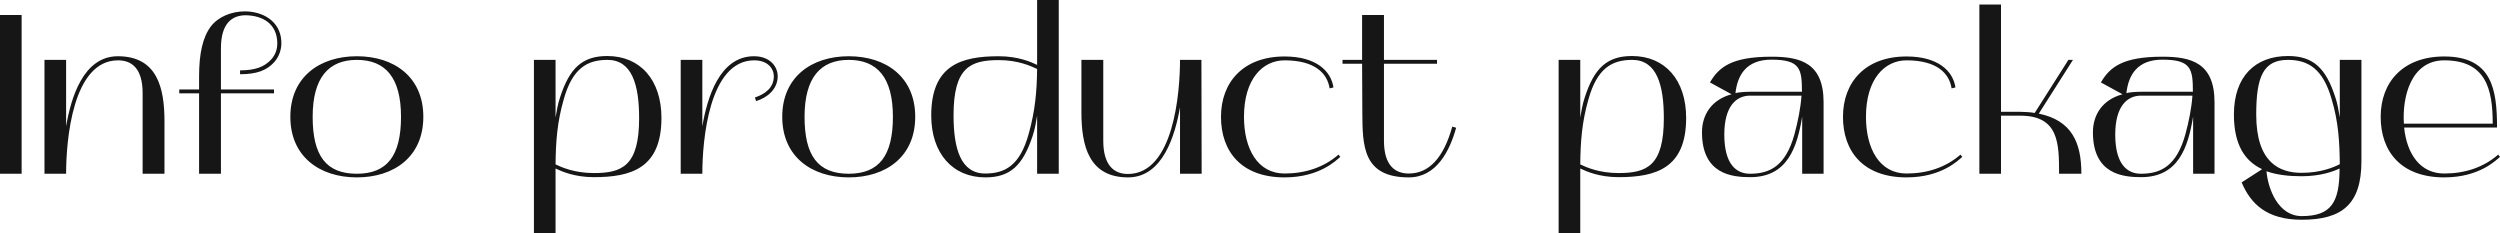 <?xml version="1.0" encoding="UTF-8"?> <svg xmlns="http://www.w3.org/2000/svg" width="879" height="82" viewBox="0 0 879 82" fill="none"> <path d="M7.606 5.283H5.96538e-08V61.088H7.606V5.283ZM15.637 61.088H23.244C23.244 49.398 25.485 21.216 41.498 21.216C46.302 21.216 50.145 24.018 50.145 32.745V61.088H57.831V42.673C57.831 30.984 55.349 19.775 41.418 19.775C29.248 19.775 24.925 34.507 23.244 44.434V21.056H15.637V61.088ZM63.032 32.825H69.997V61.088H77.683V32.825H96.338V31.464H77.683V16.973C77.683 8.246 81.526 5.443 86.25 5.363C92.895 5.443 97.059 8.726 97.459 14.331C97.619 16.172 97.379 18.734 95.297 20.976C92.975 23.458 89.853 24.739 84.409 24.739V26.1C90.253 26.1 93.776 24.739 96.338 21.937C98.18 19.935 99.14 17.133 98.9 14.25C98.42 7.365 92.335 4.002 86.09 4.002C81.446 4.002 76.722 5.844 74.08 9.367C71.278 13.13 69.997 18.814 69.997 26.901V31.464H63.032V32.825ZM102.085 41.072C102.085 55.083 112.413 62.369 125.463 62.369C138.594 62.369 148.842 55.083 148.842 41.072C148.842 27.061 138.594 19.775 125.463 19.775C112.413 19.775 102.085 27.061 102.085 41.072ZM125.463 21.056C135.471 21.056 140.996 27.221 140.996 41.072C140.996 54.763 136.112 61.088 125.463 61.088C114.655 61.088 109.931 54.763 109.931 41.072C109.931 27.221 115.615 21.056 125.463 21.056ZM195.334 81.984C195.334 81.984 195.334 59.967 195.334 59.246C197.496 60.287 202.059 62.289 208.785 62.289C221.915 62.289 232.564 59.166 232.564 41.472C232.564 28.102 225.118 19.695 213.508 19.695C204.621 19.695 200.218 24.098 196.935 34.186C196.135 36.508 195.734 38.99 195.334 41.312V21.056H187.728V81.984H195.334ZM198.216 34.907C201.259 24.018 206.463 21.056 213.589 21.056C222.235 21.056 224.717 29.863 224.717 41.552C224.717 58.366 218.713 60.848 208.785 60.848C202.059 60.848 197.496 58.846 195.334 57.805C195.414 49.799 195.894 42.993 198.216 34.907ZM239.332 21.056V61.088H246.938C246.938 49.478 249.259 21.216 265.192 21.216C269.916 21.216 272.078 24.098 272.078 26.82C272.078 30.904 268.875 33.145 265.432 34.266L265.833 35.547C269.836 34.346 273.439 31.304 273.439 26.82C273.439 23.458 270.797 19.775 265.112 19.775C252.942 19.775 248.619 34.507 246.938 44.434V21.056H239.332ZM275.035 41.072C275.035 55.083 285.363 62.369 298.414 62.369C311.544 62.369 321.792 55.083 321.792 41.072C321.792 27.061 311.544 19.775 298.414 19.775C285.363 19.775 275.035 27.061 275.035 41.072ZM298.414 21.056C308.422 21.056 313.946 27.221 313.946 41.072C313.946 54.763 309.062 61.088 298.414 61.088C287.605 61.088 282.881 54.763 282.881 41.072C282.881 27.221 288.566 21.056 298.414 21.056ZM346.476 62.369C355.363 62.369 359.686 57.965 363.049 47.877C363.85 45.555 364.25 43.073 364.65 40.672V61.088H372.256V-0.001H364.65V22.817C362.489 21.776 357.925 19.775 351.2 19.775C338.069 19.775 327.421 22.817 327.421 40.591C327.421 53.962 334.947 62.369 346.476 62.369ZM335.267 40.511C335.267 23.618 341.272 21.136 351.2 21.136C357.925 21.136 362.489 23.218 364.65 24.258C364.57 32.185 363.93 39.07 361.688 47.077C358.645 58.045 353.521 61.008 346.396 61.008C337.749 61.008 335.267 52.201 335.267 40.511ZM396.638 62.369C408.888 62.369 413.211 47.397 414.893 37.709V61.088H422.499L422.419 21.056H414.893C414.893 32.665 412.651 61.168 396.558 61.168C391.754 61.168 387.911 58.206 387.911 49.478V21.056H380.225V39.471C380.225 51.16 382.787 62.369 396.638 62.369ZM451.637 62.369C464.046 62.369 469.891 56.284 471.252 55.163L470.612 54.362C465.488 58.846 458.922 61.008 451.637 61.008C442.189 61.008 437.385 52.361 437.385 41.072C437.385 27.781 443.95 21.216 451.637 21.216C462.445 21.216 466.689 25.86 467.489 31.064L468.85 30.744C467.97 24.899 462.685 19.855 451.637 19.855C437.225 19.855 429.299 28.822 429.299 41.072C429.299 53.322 436.504 62.369 451.637 62.369ZM478.915 22.417L478.995 39.471C479.075 51.16 479.075 62.369 495.328 62.369C505.096 62.369 509.74 53.001 511.982 44.915L510.62 44.515C507.578 55.483 502.454 61.008 495.328 61.008C490.524 61.008 486.601 58.206 486.601 49.478V22.417H505.256V21.056H486.601V5.283H478.915V21.056H472.03V22.417H478.915ZM555.621 81.984C555.621 81.984 555.621 59.967 555.621 59.246C557.783 60.287 562.347 62.289 569.072 62.289C582.203 62.289 592.851 59.166 592.851 41.472C592.851 28.102 585.405 19.695 573.796 19.695C564.909 19.695 560.505 24.098 557.223 34.186C556.422 36.508 556.022 38.99 555.621 41.312V21.056H548.015V81.984H555.621ZM558.504 34.907C561.546 24.018 566.75 21.056 573.876 21.056C582.523 21.056 585.005 29.863 585.005 41.552C585.005 58.366 579 60.848 569.072 60.848C562.347 60.848 557.783 58.846 555.621 57.805C555.701 49.799 556.182 42.993 558.504 34.907ZM615.392 62.289C628.522 62.289 631.885 51.72 633.646 40.992V61.088H641.172V35.948C641.172 22.097 633.006 19.935 622.837 19.935C608.826 19.935 604.343 23.618 601.22 28.982L608.826 33.145C601.701 35.067 598.418 40.431 598.418 46.516C598.418 61.248 608.906 62.289 615.392 62.289ZM615.311 33.626H633.406C633.086 38.109 632.125 42.833 630.924 47.237C627.881 58.206 622.437 61.088 615.311 61.088C610.508 61.088 606.264 57.805 606.264 47.317C606.264 37.309 610.508 33.626 615.311 33.626ZM610.187 32.745C610.908 26.26 614.11 20.976 622.837 20.976C632.926 20.976 633.566 24.178 633.566 32.265H615.311C613.23 32.265 610.908 32.505 610.187 32.745ZM670.327 62.369C682.736 62.369 688.581 56.284 689.942 55.163L689.302 54.362C684.178 58.846 677.612 61.008 670.327 61.008C660.879 61.008 656.075 52.361 656.075 41.072C656.075 27.781 662.64 21.216 670.327 21.216C681.135 21.216 685.379 25.86 686.179 31.064L687.54 30.744C686.66 24.899 681.375 19.855 670.327 19.855C655.915 19.855 647.989 28.822 647.989 41.072C647.989 53.322 655.195 62.369 670.327 62.369ZM695.946 61.088H703.552V40.672H710.357C723.968 40.672 723.968 50.599 723.968 61.088H731.814C731.814 50.119 728.452 42.353 716.842 39.951L728.852 21.056H727.251L715.401 39.711C712.279 39.15 707.475 39.31 703.552 39.31V1.6H695.946V61.088ZM752.845 62.289C765.975 62.289 769.338 51.72 771.099 40.992V61.088H778.625V35.948C778.625 22.097 770.459 19.935 760.291 19.935C746.28 19.935 741.796 23.618 738.674 28.982L746.28 33.145C739.154 35.067 735.871 40.431 735.871 46.516C735.871 61.248 746.36 62.289 752.845 62.289ZM752.765 33.626H770.859C770.539 38.109 769.578 42.833 768.377 47.237C765.335 58.206 759.891 61.088 752.765 61.088C747.961 61.088 743.718 57.805 743.718 47.317C743.718 37.309 747.961 33.626 752.765 33.626ZM747.641 32.745C748.361 26.26 751.564 20.976 760.291 20.976C770.379 20.976 771.019 24.178 771.019 32.265H752.765C750.683 32.265 748.361 32.505 747.641 32.745ZM795.37 59.486L788.164 64.13C791.367 71.736 797.051 77.261 809.301 77.261C823.392 77.261 830.278 71.896 830.278 56.684V21.056H822.672V41.312C822.272 38.91 821.871 36.428 821.071 34.106C817.788 24.018 813.384 19.695 804.497 19.695C792.888 19.695 785.442 26.901 785.442 40.271C785.442 51 789.365 56.684 795.37 59.486ZM793.288 40.271C793.288 26.981 795.77 21.056 804.417 21.056C811.543 21.056 816.747 24.178 819.79 34.827C822.191 42.753 822.592 49.879 822.672 57.725C820.51 58.846 815.947 60.767 809.221 60.767C801.455 60.767 793.288 57.165 793.288 40.271ZM809.221 61.968C815.866 61.968 820.43 60.287 822.592 59.246C822.592 71.176 819.629 75.98 809.301 75.98C801.055 75.98 797.452 66.532 796.891 60.207C800.494 61.488 804.738 61.968 809.221 61.968ZM859.384 62.369C871.794 62.369 877.638 56.284 878.999 55.163L878.359 54.362C873.235 58.846 866.669 61.008 859.384 61.008C850.977 61.008 846.253 54.202 845.292 44.835H877.958C877.958 31.464 876.197 19.855 859.384 19.855C844.972 19.855 837.046 28.822 837.046 41.072C837.046 53.322 844.252 62.369 859.384 62.369ZM859.384 21.216C874.115 21.216 876.437 31.384 876.437 43.474H845.212C844.572 34.106 847.694 21.216 859.384 21.216Z" fill="#161616"></path> </svg> 
